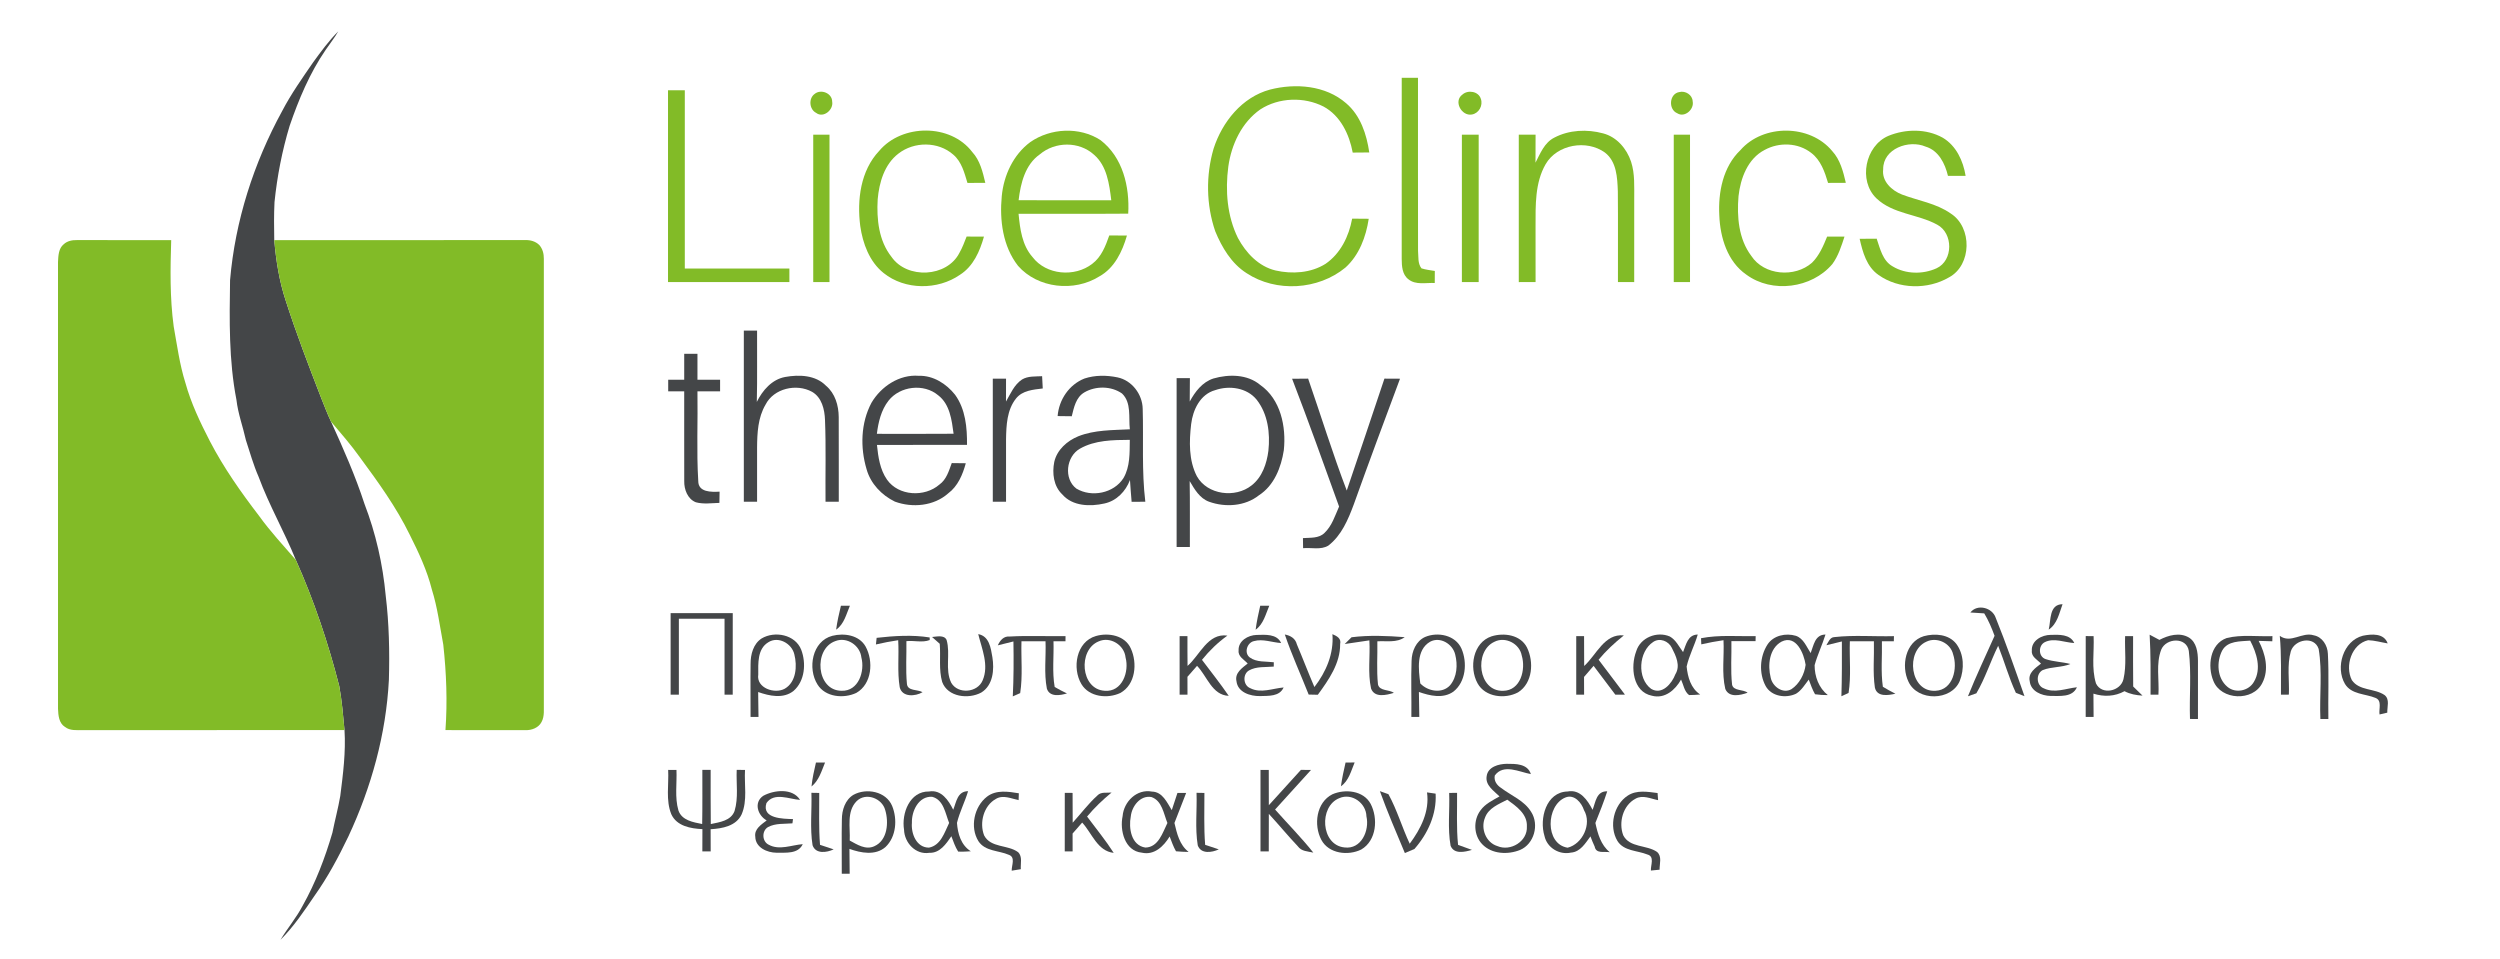 <?xml version="1.0" encoding="UTF-8" standalone="no"?>
<svg xmlns="http://www.w3.org/2000/svg" xmlns:xlink="http://www.w3.org/1999/xlink" xmlns:serif="http://www.serif.com/" width="100%" height="100%" viewBox="0 0 740 284" version="1.1" xml:space="preserve" style="fill-rule:evenodd;clip-rule:evenodd;stroke-linejoin:round;stroke-miterlimit:2;">
    <g id="Artboard1" transform="matrix(1,0,0,1,-140.055,-153.89)">
        <rect x="140.055" y="153.89" width="739.104" height="283.8" style="fill:none;"></rect>
        <g transform="matrix(1,0,0,1,-339.605,-10.42)">
            <g>
                <g transform="matrix(0.453,0,0,0.453,342.962,168.469)">
                    <path d="M506.42,31.48C511.52,24.49 516.64,17.42 522.79,11.31C520.34,15.59 517.24,19.42 514.49,23.5C504.1,38.67 496.95,55.77 491,73.09C486.11,89.31 482.86,106.03 481.13,122.88C480.72,131.15 480.81,139.44 480.96,147.72C482.13,161.14 484.24,174.58 488.5,187.39C495.34,208.69 503.39,229.58 511.46,250.43C513.61,255.73 515.57,261.11 518.04,266.27C526.06,283.89 533.92,301.61 539.91,320.05C547.31,339.25 551.89,359.53 553.79,380.01C556,398.25 556.4,416.7 555.87,435.06C554.05,470.49 544.39,505.3 529.4,537.37C522.95,550.82 515.89,564.04 507.22,576.22C500.42,586.2 493.64,596.38 485.03,604.92C489.6,597.34 495.38,590.54 499.5,582.67C507.96,567.64 514.14,551.44 518.97,534.91C520.56,526.9 522.72,519 524.1,510.94C525.92,496.67 527.77,482.26 526.87,467.84C526,458.28 525.15,448.69 523.47,439.24C516.26,411.03 506.96,383.29 495.07,356.7C487.63,338.31 477.63,321.03 470.75,302.4C467.35,294.64 465.07,286.46 462.44,278.42C460.5,269.61 457.28,261.09 456.26,252.08C451.25,226.34 451.68,199.99 452.09,173.89C455.41,135.17 467.5,97.46 486.1,63.42C491.95,52.21 499.26,41.87 506.42,31.48Z" style="fill:rgb(68,70,72);fill-rule:nonzero;"></path>
                    <path d="M343.43,150.39C345.74,148.25 348.94,147.63 351.99,147.7C372.53,147.72 393.08,147.71 413.63,147.72C413.04,166.5 412.73,185.41 415.25,204.08C417.47,216.44 419.12,228.95 422.9,240.96C426.58,254.28 432.56,266.8 438.87,279.04C447.88,296.39 459.17,312.43 471.05,327.91C478.35,338.07 486.9,347.25 495.07,356.7C506.96,383.29 516.26,411.03 523.47,439.24C525.15,448.69 526,458.28 526.87,467.84C469.91,467.96 412.95,467.82 355.99,467.91C352,467.85 347.54,468.45 344.19,465.79C340.22,463.33 339.84,458.19 339.67,453.99C339.66,356.66 339.66,259.33 339.66,162C339.88,157.97 339.98,153.14 343.43,150.39Z" style="fill:rgb(130,187,39);fill-rule:nonzero;"></path>
                    <path d="M480.96,147.72C535.66,147.69 590.36,147.73 645.06,147.7C648.32,147.58 651.69,148.53 654.07,150.85C656.33,153.28 657.17,156.7 657.12,159.95C657.09,256.63 657.09,353.31 657.12,449.99C656.98,454.18 657.72,458.73 655.63,462.57C653.69,466.37 649.12,468.09 645.04,467.9C627.64,467.86 610.24,467.9 592.83,467.88C594.17,449.27 593.44,430.57 591.41,412.04C589.16,399.99 587.63,387.75 583.95,376.03C580.82,363.54 575.31,351.81 569.56,340.35C560.77,322.34 549.01,306.02 537.14,289.94C531.28,281.65 524.56,274.02 518.04,266.27C515.57,261.11 513.61,255.73 511.46,250.43C503.39,229.58 495.34,208.69 488.5,187.39C484.24,174.58 482.13,161.14 480.96,147.72Z" style="fill:rgb(130,187,39);fill-rule:nonzero;"></path>
                </g>
                <g transform="matrix(0.817,0,0,0.817,97.214,53.35)">
                    <path d="M737.6,255.6L742.4,255.6C742.34,264.21 742.52,272.82 742.3,281.43C744.37,277.25 747.78,273.26 752.59,272.39C757.62,271.48 763.6,271.67 767.39,275.59C770.69,278.35 771.94,282.74 771.98,286.9C772.04,297.14 771.97,307.37 772,317.6L767.2,317.6C767.1,307.73 767.41,297.85 767.01,287.99C766.88,284.19 765.87,279.81 762.32,277.77C756.68,274.67 748.46,276.5 745.45,282.44C742.7,287.12 742.45,292.67 742.4,297.95C742.39,304.5 742.41,311.05 742.4,317.6L737.6,317.6L737.6,255.6Z" style="fill:rgb(68,70,72);fill-rule:nonzero;"></path>
                    <path d="M716,264L720.8,264C720.8,267.13 720.79,270.26 720.8,273.4L729,273.4C728.99,274.8 728.99,276.2 729,277.6L720.8,277.6C720.98,288.42 720.43,299.27 721.09,310.07C721.07,314.23 725.84,314.09 728.82,313.94C728.79,315.29 728.76,316.65 728.75,318.01C725.91,318.09 722.99,318.54 720.22,317.79C717.22,316.62 715.94,313.12 716.01,310.12C715.97,299.28 716.02,288.44 716,277.6L710.2,277.6C710.19,276.2 710.19,274.8 710.2,273.4L716,273.4C715.99,270.26 716,267.13 716,264Z" style="fill:rgb(68,70,72);fill-rule:nonzero;"></path>
                    <path d="M783.85,281.73C787.32,275.83 793.96,271.39 801,271.97C806.23,271.81 810.98,274.86 814.13,278.83C817.92,284.04 818.52,290.74 818.46,296.99C807.58,297.02 796.7,296.98 785.83,297.01C786.28,301.36 786.92,305.93 789.48,309.6C793.68,315.56 803.12,316.03 808.46,311.37C811.02,309.55 811.9,306.39 812.93,303.59C814.62,303.6 816.31,303.62 818.02,303.65C816.89,307.76 815.16,311.95 811.63,314.57C806.45,319.17 798.67,319.88 792.33,317.55C787.53,315.23 783.51,311.01 782.07,305.8C779.73,297.95 779.95,289.05 783.85,281.73M790.02,280.98C787.34,284.4 786.33,288.76 785.8,292.99C795.06,292.99 804.33,293.04 813.6,292.96C812.93,288.04 812.27,282.28 808.02,279.03C802.83,274.65 794.19,275.67 790.02,280.98Z" style="fill:rgb(68,70,72);fill-rule:nonzero;"></path>
                    <path d="M838.37,273.32C840.55,271.99 843.21,272.26 845.67,272.11C845.74,273.59 845.81,275.07 845.9,276.56C842.47,276.97 838.53,277.27 836.22,280.19C832.92,284.32 832.69,289.89 832.6,294.95C832.58,302.5 832.61,310.05 832.6,317.6L827.8,317.6L827.8,273L832.6,273C832.6,275.76 832.59,278.53 832.58,281.3C834.23,278.46 835.54,275.21 838.37,273.32Z" style="fill:rgb(68,70,72);fill-rule:nonzero;"></path>
                    <path d="M860.99,272.96C864.82,271.69 869.01,271.72 872.95,272.53C878.18,273.59 882.03,278.67 882.11,283.95C882.45,295.16 881.71,306.42 883.06,317.59C881.39,317.6 879.74,317.61 878.1,317.63C877.88,314.99 877.66,312.35 877.5,309.71C875.96,313.83 872.63,317.29 868.24,318.23C863.08,319.39 856.71,319.26 852.99,314.95C849.81,311.98 849.26,307.23 850.07,303.17C851.06,298.78 854.74,295.53 858.77,293.88C864.7,291.53 871.19,291.68 877.45,291.35C876.96,287.03 878.1,281.73 874.63,278.39C870.72,275.63 865.05,275.58 860.97,277.98C857.9,279.77 857.2,283.46 856.41,286.62C854.69,286.6 852.99,286.58 851.29,286.56C851.76,280.63 855.42,275.19 860.99,272.96M859.37,298.37C854.37,301.2 853.42,309.29 858.08,312.83C863.57,316.12 871.62,314.55 875.12,309.06C877.6,304.88 877.36,299.84 877.44,295.17C871.35,295.22 864.8,295.26 859.37,298.37Z" style="fill:rgb(68,70,72);fill-rule:nonzero;"></path>
                    <path d="M907.74,272.94C913.32,271.34 920.01,271.37 924.68,275.27C932.1,280.45 934.15,290.42 933.24,298.94C932.27,305.15 929.74,311.71 924.23,315.25C919.21,319.25 912.05,319.71 906.16,317.59C902.74,316.36 900.87,313.04 899.13,310.1C899.27,318.07 899.17,326.03 899.2,334C897.58,333.99 895.99,334 894.4,334C894.4,313.6 894.39,293.2 894.4,272.8L899.21,272.8C899.2,275.63 899.19,278.47 899.15,281.3C901.08,277.74 903.71,274.24 907.74,272.94M908.39,277.16C902.96,278.64 900.3,284.27 899.67,289.44C898.94,295.74 898.75,302.57 901.74,308.36C905.54,315.13 915.67,316.38 921.56,311.68C925.4,308.71 927.05,303.8 927.65,299.15C928.34,292.76 927.47,285.76 923.37,280.59C919.84,276.26 913.46,275.39 908.39,277.16Z" style="fill:rgb(68,70,72);fill-rule:nonzero;"></path>
                    <path d="M936.24,273.04C938.17,273.01 940.1,273 942.05,272.99C946.73,286.5 950.94,300.19 956.04,313.54C960.6,300.03 965.19,286.53 969.69,272.99C971.57,273 973.44,273 975.34,273.02C969.68,288.18 964.03,303.34 958.58,318.58C956.54,324.05 954.13,329.83 949.36,333.49C946.63,335.14 943.22,334.14 940.22,334.42C940.21,333.51 940.18,331.68 940.17,330.77C942.8,330.57 945.88,330.94 947.95,328.92C950.67,326.36 951.79,322.66 953.26,319.34C947.68,303.87 942.15,288.38 936.24,273.04Z" style="fill:rgb(68,70,72);fill-rule:nonzero;"></path>
                </g>
                <g transform="matrix(1,0,0,1,-32.345,-26.07)">
                    <path d="M760.92,369.67L763.58,369.67C762.5,372.17 761.88,375.11 759.5,376.76C759.81,374.36 760.36,372.02 760.92,369.67Z" style="fill:rgb(68,70,72);fill-rule:nonzero;"></path>
                    <path d="M885.03,369.68C885.91,369.67 886.8,369.67 887.71,369.68C886.64,372.18 886.01,375.09 883.67,376.78C883.98,374.38 884.49,372.03 885.03,369.68Z" style="fill:rgb(68,70,72);fill-rule:nonzero;"></path>
                    <path d="M1095.24,371.68C1097.27,369.05 1101.72,370.21 1102.73,373.23C1105.81,380.87 1108.53,388.67 1111.25,396.45C1110.62,396.2 1109.34,395.7 1108.7,395.45C1106.61,390.95 1105.29,386.14 1103.46,381.53C1101.18,386.16 1099.62,391.16 1097.01,395.6C1096.39,395.82 1095.15,396.26 1094.52,396.47C1096.95,390.42 1099.75,384.53 1102.4,378.58C1101.55,376.29 1100.61,374.03 1099.34,371.94C1098.32,371.88 1096.27,371.75 1095.24,371.68Z" style="fill:rgb(68,70,72);fill-rule:nonzero;"></path>
                    <path d="M1118.42,376.75C1119.12,373.97 1118.49,369.28 1122.52,369.22C1121.54,371.89 1120.96,375.05 1118.42,376.75Z" style="fill:rgb(68,70,72);fill-rule:nonzero;"></path>
                    <path d="M710.51,371.87L728.9,371.87C728.89,379.91 728.9,387.96 728.89,396L726.47,396L726.47,373.53L712.95,373.53L712.95,396L710.51,396C710.5,387.96 710.5,379.91 710.51,371.87Z" style="fill:rgb(68,70,72);fill-rule:nonzero;"></path>
                    <path d="M737.45,379.36C741.33,377.05 747.39,378.21 749.16,382.69C750.68,386.67 750.27,391.97 746.88,394.9C743.85,397.3 739.75,396.39 736.42,395.22C736.48,397.67 736.49,400.13 736.52,402.59C735.93,402.59 734.76,402.6 734.17,402.6C734.2,397.37 734.1,392.15 734.18,386.92C734.16,384.12 734.96,380.97 737.45,379.36M739.38,380.52C736.16,382.49 736.44,386.76 736.45,390.05C735.83,394.04 741.31,395.89 744.29,394.24C747.71,392.26 748.01,387.51 747.13,384.07C746.38,380.82 742.34,378.58 739.38,380.52Z" style="fill:rgb(68,70,72);fill-rule:nonzero;"></path>
                    <path d="M758.37,378.58C761.85,377.7 766.28,378.34 768.21,381.73C770.61,386.07 770.14,392.83 765.47,395.48C761.73,397.24 756.33,396.76 753.99,393C750.99,388.25 752.37,380.16 758.37,378.58M759.28,380.14C752.69,382.42 753.59,394.83 761.11,394.85C766.14,395.02 768.06,389.07 766.97,384.98C766.59,381.41 762.67,378.8 759.28,380.14Z" style="fill:rgb(68,70,72);fill-rule:nonzero;"></path>
                    <path d="M836.41,378.64C840.12,377.57 845.01,378.46 846.73,382.33C848.72,386.65 848.15,393.03 843.6,395.51C839.84,397.27 834.42,396.71 832.12,392.9C829.28,388.19 830.55,380.3 836.41,378.64M837.19,380.24C831.04,382.75 831.82,394.44 839,394.85C844.18,395.29 846.31,389.19 845.17,384.99C844.81,381.29 840.63,378.68 837.19,380.24Z" style="fill:rgb(68,70,72);fill-rule:nonzero;"></path>
                    <path d="M863.52,387.49C867.18,384.3 869.52,377.69 875.32,378.52C872.48,380.55 869.98,382.98 867.79,385.69C870.44,389.23 873.21,392.69 875.71,396.35C870.74,396.15 869.32,390.52 866.33,387.47C865.37,388.54 864.43,389.62 863.49,390.71C863.48,392.47 863.49,394.23 863.5,396L861.17,396L861.17,378.67L863.49,378.67C863.49,381.61 863.48,384.55 863.52,387.49Z" style="fill:rgb(68,70,72);fill-rule:nonzero;"></path>
                    <path d="M878.63,382.96C878.46,380.08 881.44,378.37 883.99,378.32C886.49,378.26 889.98,377.94 891.22,380.72C888.54,380.55 885.81,379.4 883.16,380.15C881.11,380.62 880.18,383.65 881.93,384.98C883.96,386.47 886.67,386.11 889.05,386.41C889.05,386.73 889.05,387.37 889.04,387.69C886.59,387.92 883.92,387.58 881.71,388.83C879.76,389.94 879.97,393.26 882.08,394.08C885.2,395.7 888.72,394.14 891.96,393.87C890.72,396.64 887.44,396.32 884.95,396.42C882.1,396.47 878.36,395.32 878,392.01C877.44,389.57 879.7,388.08 881.32,386.78C880.28,385.64 878.44,384.74 878.63,382.96Z" style="fill:rgb(68,70,72);fill-rule:nonzero;"></path>
                    <path d="M933.82,378.93C937.59,377.33 942.81,378.36 944.6,382.37C946.38,386.48 945.93,392.22 942.19,395.12C939.13,397.27 935.23,396.33 932,395.2C932.07,397.66 932.09,400.13 932.12,402.6L929.77,402.6C929.84,397.06 929.63,391.52 929.83,385.99C929.89,383.19 931.14,380.15 933.82,378.93M935.34,380.32C931.12,382.74 931.88,388.59 932.41,392.67C934.62,395.03 938.87,395.8 941.22,393.23C943.32,390.75 943.51,387.13 942.74,384.1C942.01,381.01 938.32,378.73 935.34,380.32Z" style="fill:rgb(68,70,72);fill-rule:nonzero;"></path>
                    <path d="M953.52,378.73C957.19,377.59 962.06,378.27 963.98,382.02C966.09,386.27 965.69,392.58 961.36,395.31C957.49,397.4 951.61,396.76 949.35,392.62C946.8,387.98 947.98,380.56 953.52,378.73M954.31,380.37C948.23,383.2 949.51,395.1 956.93,394.86C962.13,394.81 963.69,388.54 962.44,384.42C961.8,380.85 957.53,378.69 954.31,380.37Z" style="fill:rgb(68,70,72);fill-rule:nonzero;"></path>
                    <path d="M996.31,383.2C997.52,379.11 1002.45,377.13 1006.27,378.78C1008.08,379.79 1008.98,381.79 1010.19,383.4C1011.1,381.21 1011.55,378.26 1014.54,378.2C1013.61,381.41 1011.98,384.4 1011.25,387.67C1011.57,390.79 1012.47,394.11 1015.26,395.95C1014.16,396.06 1013.06,396.11 1011.97,396.12C1010.53,395.04 1010.32,393.05 1009.6,391.53C1007.88,394.61 1004.79,397.32 1000.99,396.32C995.26,395.19 994.59,387.74 996.31,383.2M1001.35,380.4C997.01,383.25 996.5,391.14 1000.73,394.27C1003.95,396.23 1006.89,392.7 1007.92,389.95C1009.5,387.41 1008.06,384.48 1006.86,382.13C1005.89,380.12 1003.29,379.08 1001.35,380.4Z" style="fill:rgb(68,70,72);fill-rule:nonzero;"></path>
                    <path d="M1035.17,381.18C1036.94,378.45 1040.61,377.69 1043.59,378.58C1045.87,379.36 1046.73,381.84 1047.96,383.69C1048.86,381.42 1049.19,378.24 1052.35,378.2C1051.41,381.27 1049.98,384.17 1049.13,387.27C1049.12,390.59 1050.35,394.02 1053.05,396.13C1051.77,396.14 1050.51,396.06 1049.26,395.88C1048.46,394.51 1047.96,392.99 1047.4,391.54C1046.25,393.01 1045.27,394.72 1043.64,395.72C1040.62,397.16 1036.32,396.54 1034.62,393.41C1032.62,389.67 1032.88,384.75 1035.17,381.18M1039.35,380.3C1035.67,382.31 1035.2,387.28 1036.13,390.96C1036.64,393.57 1039.72,395.86 1042.28,394.37C1044.64,392.8 1046.13,389.92 1046.47,387.17C1045.98,383.85 1043.67,378.17 1039.35,380.3Z" style="fill:rgb(68,70,72);fill-rule:nonzero;"></path>
                    <path d="M1081.45,378.69C1084.7,377.8 1088.82,378.08 1091.05,380.94C1093.38,384.03 1093.49,388.44 1092.09,391.95C1089.58,397.93 1079.63,398.01 1076.92,392.18C1074.67,387.52 1075.98,380.36 1081.45,378.69M1082.24,380.31C1075.94,383.05 1077.32,395.34 1084.94,394.85C1090.15,394.6 1091.51,388.18 1090.13,384.07C1089.37,380.72 1085.31,378.82 1082.24,380.31Z" style="fill:rgb(68,70,72);fill-rule:nonzero;"></path>
                    <path d="M1113.43,383.02C1113.21,380.01 1116.39,378.3 1119.03,378.3C1121.46,378.24 1124.77,378.06 1125.99,380.72C1123.12,380.57 1120.05,379.1 1117.3,380.44C1115.29,381.41 1115.31,384.76 1117.52,385.48C1119.88,386.27 1122.42,386.29 1124.85,386.92C1122.23,388 1119.28,387.69 1116.68,388.71C1114.53,389.81 1114.73,393.37 1117.04,394.16C1120.15,395.66 1123.57,394.14 1126.77,393.81C1125.43,396.87 1121.69,396.34 1118.98,396.38C1116.32,396.32 1113.08,395 1112.8,391.99C1112.25,389.54 1114.51,388.1 1116.14,386.81C1115.11,385.68 1113.24,384.8 1113.43,383.02Z" style="fill:rgb(68,70,72);fill-rule:nonzero;"></path>
                    <path d="M1151.19,379.79C1153.83,378.41 1157.18,377.46 1159.94,379.1C1162.21,380.53 1162.58,383.47 1162.6,385.94C1162.64,391.69 1162.57,397.45 1162.6,403.21C1161.8,403.2 1161.01,403.19 1160.24,403.19C1160.02,396.48 1160.69,389.7 1159.89,383.03C1159.19,378.87 1153.22,379.19 1151.74,382.64C1150.11,386.86 1151.17,391.57 1150.9,396L1148.57,396C1148.58,390.08 1148.64,384.16 1148.3,378.25C1149.02,378.64 1150.47,379.41 1151.19,379.79Z" style="fill:rgb(68,70,72);fill-rule:nonzero;"></path>
                    <path d="M1186.82,378.59C1190.11,380.99 1193.39,377.33 1196.87,378.43C1199.41,378.89 1200.98,381.45 1201.06,383.91C1201.4,390.33 1201.09,396.77 1201.2,403.2L1198.84,403.2C1198.54,396.3 1199.47,389.29 1198.33,382.47C1197.04,378.51 1191.23,379.62 1190.1,383.13C1188.9,387.28 1189.7,391.72 1189.51,395.99C1188.92,396 1187.75,396 1187.17,396C1187.13,390.2 1187.35,384.38 1186.82,378.59Z" style="fill:rgb(68,70,72);fill-rule:nonzero;"></path>
                    <path d="M1211.39,378.56C1213.99,378.03 1217.66,377.73 1218.76,380.83C1216.82,380.51 1214.92,379.94 1212.97,379.88C1208.08,381.02 1206.02,387.5 1208.15,391.69C1210.33,394.91 1214.9,394.08 1217.85,396.13C1219.44,397.4 1218.58,399.61 1218.64,401.33C1218.07,401.47 1216.92,401.73 1216.35,401.86C1216.08,400.24 1217.16,397.77 1215.18,396.97C1212.13,395.7 1208.04,395.99 1206.11,392.82C1203.23,387.92 1205.58,380.06 1211.39,378.56Z" style="fill:rgb(68,70,72);fill-rule:nonzero;"></path>
                    <path d="M771.49,379.18C776.66,378.59 782.14,378.24 787.19,379.07L787.2,379.83C785.05,380.68 782.58,379.91 780.3,380.16C780.37,384.35 780.06,388.56 780.45,392.75C780.6,395.01 783.65,394.4 785.08,395.27C782.94,396.55 779.05,396.82 778.32,393.8C777.56,389.21 778.15,384.51 777.87,379.88C775.65,380.21 773.46,380.63 771.28,381.14C771.33,380.65 771.44,379.67 771.49,379.18Z" style="fill:rgb(68,70,72);fill-rule:nonzero;"></path>
                    <path d="M787.89,378.93C789.23,378.83 791.51,378.23 792.2,379.82C793.4,383.92 791.64,388.53 793.57,392.48C795.56,395.94 801.33,395.45 802.86,391.79C804.8,387.3 802.65,382.49 801.56,378.08C804.83,378.67 805.29,382.2 805.75,384.9C806.35,388.58 805.97,393.23 802.45,395.38C798.67,397.41 792.54,396.73 790.89,392.24C789.84,388.58 790.48,384.69 790.17,380.94C789.6,380.44 788.46,379.44 787.89,378.93Z" style="fill:rgb(68,70,72);fill-rule:nonzero;"></path>
                    <path d="M807.36,381.4C808.02,379.91 809.12,378.61 810.92,378.79C816.4,378.48 821.91,378.76 827.4,378.67L827.39,380.2L823.84,380.2C823.98,384.7 823.41,389.27 824.19,393.73C825.37,394.41 826.58,395.05 827.83,395.64C825.82,396.22 822.73,396.8 821.88,394.22C820.98,389.62 821.66,384.86 821.48,380.2L814.36,380.2C814.21,385.31 814.77,390.47 813.98,395.54C813.43,395.78 812.34,396.27 811.79,396.51C812.06,391.1 812.07,385.67 811.98,380.25C810.44,380.65 808.89,381.03 807.36,381.4Z" style="fill:rgb(68,70,72);fill-rule:nonzero;"></path>
                    <path d="M892.31,378.19C893.99,378.5 895.45,379.35 895.88,381.12C897.66,385.31 899.26,389.57 901.07,393.74C904.53,389.25 906.86,383.86 906.4,378.09C907.68,378.64 909.09,379.33 908.69,381.03C908.74,386.73 905.3,391.62 902.08,396.03C901.41,396.01 900.05,395.99 899.37,395.97C897.03,390.04 894.36,384.23 892.31,378.19Z" style="fill:rgb(68,70,72);fill-rule:nonzero;"></path>
                    <path d="M910.04,381.01C910.55,380.51 911.56,379.51 912.06,379.01C917.27,378.35 922.58,378.58 927.8,378.98C925.45,380.72 922.4,380.03 919.7,380.21C919.79,384.47 919.43,388.75 919.89,392.99C920.37,395 923.24,394.43 924.58,395.47C922.38,396.13 918.88,397.02 917.84,394.18C916.81,389.52 917.62,384.66 917.34,379.93C914.9,380.26 912.47,380.68 910.04,381.01Z" style="fill:rgb(68,70,72);fill-rule:nonzero;"></path>
                    <path d="M978.57,378.67L980.89,378.67C980.89,381.61 980.89,384.56 980.92,387.51C984.56,384.24 986.91,377.84 992.67,378.46C989.96,380.63 987.4,382.98 985.19,385.66C987.77,389.12 990.39,392.55 992.99,395.99C992.28,395.99 990.86,396 990.15,396.01C988,393.16 985.85,390.31 983.71,387.47C982.76,388.56 981.81,389.65 980.88,390.75C980.88,392.5 980.89,394.25 980.9,396L978.57,396L978.57,378.67Z" style="fill:rgb(68,70,72);fill-rule:nonzero;"></path>
                    <path d="M1015.51,379.29C1020.84,378.25 1026.29,378.77 1031.68,378.68L1031.65,380.16L1024.5,380.16C1024.59,384.45 1024.22,388.77 1024.7,393.05C1025.11,394.98 1028.04,394.37 1029.29,395.43C1027.15,396.18 1023.8,396.99 1022.69,394.3C1021.58,389.6 1022.41,384.67 1022.16,379.88C1019.94,380.2 1017.75,380.61 1015.59,381.11C1015.57,380.66 1015.53,379.75 1015.51,379.29Z" style="fill:rgb(68,70,72);fill-rule:nonzero;"></path>
                    <path d="M1052.61,381.37C1053.2,380.46 1053.65,379 1054.98,378.96C1060.82,378.3 1066.73,378.84 1072.61,378.68L1072.58,380.2L1069.05,380.2C1069.16,384.68 1068.69,389.2 1069.33,393.66C1070.52,394.39 1071.76,395.08 1073.05,395.72C1070.92,396.2 1067.62,396.77 1066.97,393.91C1066.31,389.38 1066.8,384.77 1066.68,380.2L1059.56,380.2C1059.39,385.29 1059.99,390.45 1059.18,395.5C1058.65,395.74 1057.59,396.22 1057.06,396.47C1057.23,391.06 1057.22,385.65 1057.2,380.25C1056.05,380.53 1053.76,381.09 1052.61,381.37Z" style="fill:rgb(68,70,72);fill-rule:nonzero;"></path>
                    <path d="M1129.37,402.6C1129.37,394.62 1129.36,386.64 1129.38,378.66C1129.96,378.67 1131.12,378.68 1131.71,378.68C1131.93,383.33 1131.02,388.18 1132.42,392.68C1134.11,396.24 1139.72,395.02 1140.55,391.41C1141.52,387.25 1140.88,382.91 1141.04,378.67C1141.63,378.67 1142.81,378.67 1143.4,378.68C1143.4,383.64 1143.37,388.61 1143.43,393.59C1144.35,394.47 1145.26,395.37 1146.19,396.28C1144.33,396.17 1142.5,395.86 1140.86,394.97C1137.99,396.56 1134.75,396.68 1131.66,395.7C1131.67,398 1131.69,400.3 1131.71,402.6L1129.37,402.6Z" style="fill:rgb(68,70,72);fill-rule:nonzero;"></path>
                    <path d="M1167.16,391.92C1165.37,387.6 1166.1,381 1171.11,379.24C1175.52,378.15 1180.14,378.84 1184.65,378.68L1184.61,380.2C1183.6,380.17 1181.58,380.11 1180.57,380.08C1182.54,383.85 1183.73,388.55 1181.65,392.54C1178.9,398.08 1169.42,397.69 1167.16,391.92M1169.77,382.95C1168.04,386.31 1168.24,391.12 1171.3,393.66C1173.68,395.72 1177.63,394.92 1179.16,392.21C1181.47,388.35 1179.98,383.68 1178.06,380.01C1175.16,380.26 1171.4,379.99 1169.77,382.95Z" style="fill:rgb(68,70,72);fill-rule:nonzero;"></path>
                    <path d="M753.53,416.08C754.2,416.09 755.55,416.09 756.22,416.09C755.18,418.6 754.42,421.4 752.21,423.19C752.45,420.78 752.98,418.43 753.53,416.08Z" style="fill:rgb(68,70,72);fill-rule:nonzero;"></path>
                    <path d="M910.29,416.1C910.96,416.09 912.3,416.08 912.98,416.07C911.92,418.57 911.27,421.46 908.92,423.12C909.25,420.75 909.75,418.42 910.29,416.1Z" style="fill:rgb(68,70,72);fill-rule:nonzero;"></path>
                    <path d="M952.06,420.11C952.42,417.35 955.63,416.5 958,416.47C960.63,416.47 964.15,416.4 965.14,419.51C961.76,418.91 957.05,416.35 954.46,419.93C954.15,421.52 955.07,422.8 956.36,423.63C959.37,425.92 963.23,427.36 965.25,430.74C967.65,434.49 966.12,440.21 961.94,441.97C958.33,443.43 953.59,443.22 950.76,440.29C948.18,437.65 948.04,433.15 950.24,430.24C951.63,428.3 953.85,427.27 955.86,426.12C954.2,424.47 951.58,422.83 952.06,420.11M951.55,432.45C950.23,435.64 951.82,439.77 955.23,440.82C959.13,442.5 964.21,439.41 963.96,435.02C964.15,431.29 960.8,429.02 958.16,427.09C955.66,428.4 952.57,429.55 951.55,432.45Z" style="fill:rgb(68,70,72);fill-rule:nonzero;"></path>
                    <path d="M730.07,418.26C730.68,418.27 731.91,418.27 732.53,418.28C732.27,422.64 733.31,427.32 731.52,431.45C729.88,434.92 725.78,435.63 722.35,435.83C722.36,438.02 722.36,440.2 722.37,442.4L719.9,442.4C719.9,440.19 719.9,438 719.92,435.8C716.45,435.65 712.31,434.91 710.71,431.39C709.03,427.24 710.01,422.62 709.78,418.27C710.39,418.27 711.62,418.27 712.24,418.28C712.41,422.26 711.69,426.39 712.82,430.28C713.84,433.23 717.19,433.76 719.85,434.29C719.95,428.95 719.89,423.61 719.9,418.27L722.36,418.27C722.37,423.61 722.33,428.95 722.4,434.3C725.01,433.74 728.35,433.35 729.43,430.45C730.63,426.52 729.89,422.31 730.07,418.26Z" style="fill:rgb(68,70,72);fill-rule:nonzero;"></path>
                    <path d="M897.08,418.26C897.82,418.26 899.31,418.28 900.06,418.29C896.52,422.2 892.97,426.09 889.43,430C893.2,434.25 897.2,438.3 900.75,442.75C899.1,442.37 897.21,442.4 896.16,440.88C893.21,437.76 890.49,434.44 887.58,431.29C887.55,434.99 887.56,438.69 887.56,442.4L885.11,442.4C885.1,434.36 885.1,426.31 885.11,418.27C885.72,418.27 886.95,418.28 887.56,418.28C887.56,421.75 887.55,425.23 887.58,428.72C890.76,425.25 893.9,421.74 897.08,418.26Z" style="fill:rgb(68,70,72);fill-rule:nonzero;"></path>
                    <path d="M737.92,425.94C741.13,424.19 746.63,423.59 748.82,427.15C745.63,426.95 741.18,424.77 738.87,428.09C737.39,432.73 743.81,432.74 746.73,432.83L746.57,434.09C744.16,434.3 741.57,434.01 739.37,435.18C737.44,436.26 737.53,439.45 739.53,440.41C742.69,442.16 746.29,440.5 749.62,440.25C748.25,443.23 744.55,442.73 741.87,442.79C739.09,442.77 735.63,441.27 735.57,438.06C735.21,435.73 737.4,434.44 738.94,433.22C736.27,431.74 735.04,427.91 737.92,425.94Z" style="fill:rgb(68,70,72);fill-rule:nonzero;"></path>
                    <path d="M752.18,425.05C752.76,425.06 753.92,425.08 754.5,425.09C754.53,430.21 754.32,435.34 754.73,440.45C755.74,440.79 757.76,441.46 758.77,441.79C756.74,442.76 753.43,443.25 752.52,440.56C751.71,435.45 752.36,430.21 752.18,425.05Z" style="fill:rgb(68,70,72);fill-rule:nonzero;"></path>
                    <path d="M764.62,425.65C768.45,423.54 774.28,424.61 776.08,428.94C777.68,432.86 777.31,438.07 774.11,441.1C771.13,443.7 766.83,442.87 763.44,441.65C763.49,444.1 763.49,446.54 763.51,449L761.17,449C761.21,443.64 761.08,438.27 761.2,432.91C761.21,430.18 762.15,427.14 764.62,425.65M765.56,427.53C762.55,430.59 763.72,435.31 763.52,439.18C765.71,440.36 768.24,442.05 770.81,440.86C774.74,439.12 775.12,433.78 774.03,430.16C773.1,426.64 768.26,424.83 765.56,427.53Z" style="fill:rgb(68,70,72);fill-rule:nonzero;"></path>
                    <path d="M779.6,435.97C778.81,431.15 781.27,424.56 787,424.66C790.62,424.02 792.78,427.28 794.16,430.07C795.08,427.8 795.38,424.58 798.56,424.57C797.62,427.74 796.05,430.72 795.27,433.95C795.49,437.14 796.47,440.55 799.37,442.36C798.12,442.43 796.86,442.53 795.62,442.45C794.72,441.04 794.2,439.44 793.61,437.91C792.05,440.17 790.22,442.93 787.1,442.81C783.05,443.47 779.71,439.83 779.6,435.97M781.93,433.93C781.65,437.09 783.24,441.28 786.98,441.28C790.49,440.61 791.59,436.77 792.95,433.97C791.82,431.18 791.33,427.07 787.9,426.23C783.9,426 781.81,430.48 781.93,433.93Z" style="fill:rgb(68,70,72);fill-rule:nonzero;"></path>
                    <path d="M804.17,426.18C806.88,424.11 810.45,424.68 813.58,425.19C813.56,425.7 813.53,426.71 813.51,427.22C811.34,426.77 808.94,425.58 806.82,426.84C803.16,428.85 801.84,433.91 803.31,437.67C805.28,441.42 810.32,440.36 813.36,442.62C814.72,443.94 814.04,445.99 814.17,447.66C813.49,447.77 812.14,447.99 811.47,448.1C811.41,446.52 812.67,444.12 810.61,443.4C807.61,442.09 803.6,442.41 801.62,439.37C799.04,435.24 800.34,429.12 804.17,426.18Z" style="fill:rgb(68,70,72);fill-rule:nonzero;"></path>
                    <path d="M827.18,425.06C827.76,425.07 828.91,425.07 829.49,425.08C829.49,428.01 829.49,430.96 829.52,433.9C831.97,431.22 834.14,428.27 836.85,425.83C837.93,424.68 839.63,425.14 841.03,424.97C838.41,427.12 835.95,429.47 833.78,432.08C836.43,435.64 839.26,439.08 841.66,442.83C836.82,442.3 835.24,437.01 832.33,433.86C831.37,434.94 830.42,436.02 829.49,437.11C829.48,438.87 829.49,440.64 829.5,442.4L827.17,442.4C827.17,436.62 827.16,430.84 827.18,425.06Z" style="fill:rgb(68,70,72);fill-rule:nonzero;"></path>
                    <path d="M844.3,431.94C844.65,427.66 848.51,423.83 852.99,424.69C856.12,424.76 857.44,427.92 858.85,430.18C859.39,428.47 859.95,426.77 860.53,425.08L863.11,425.08C861.97,428.05 860.81,431.02 859.64,433.98C860.38,437.12 861.13,440.44 863.84,442.56C862.58,442.54 861.33,442.47 860.1,442.36C859.3,440.97 858.79,439.45 858.22,437.98C856.48,440.86 853.67,443.62 849.98,442.77C844.92,442.27 843.41,436.15 844.3,431.94M846.72,432.03C846.04,435.49 846.83,440.62 851.04,441.26C854.91,441.17 856.14,436.84 857.56,433.98C856.44,431.27 856,427.38 852.81,426.3C849.5,425.72 847.03,429.06 846.72,432.03Z" style="fill:rgb(68,70,72);fill-rule:nonzero;"></path>
                    <path d="M866.18,425.05C866.76,425.06 867.92,425.08 868.51,425.09C868.53,430.21 868.32,435.34 868.73,440.45C869.74,440.79 871.76,441.46 872.77,441.79C870.75,442.75 867.48,443.25 866.54,440.61C865.7,435.48 866.36,430.22 866.18,425.05Z" style="fill:rgb(68,70,72);fill-rule:nonzero;"></path>
                    <path d="M906.39,425.49C910.15,423.85 915.58,424.36 917.71,428.31C919.97,432.63 919.48,439.19 914.93,441.84C911.05,443.75 905.33,443.1 903.13,438.99C900.79,434.6 901.6,427.9 906.39,425.49M908.45,426.63C902.32,429.06 902.94,440.53 909.96,441.22C914.95,441.88 917.43,436.2 916.47,432.02C916.39,428.1 912.15,425 908.45,426.63Z" style="fill:rgb(68,70,72);fill-rule:nonzero;"></path>
                    <path d="M920.45,424.56C921.08,424.78 922.35,425.23 922.98,425.46C925.54,430.12 927.02,435.31 929.28,440.12C932.53,435.74 935.2,430.56 934.4,424.93C935.03,425.02 936.31,425.21 936.95,425.3C937.3,431.38 934.61,437.22 930.66,441.69C929.95,441.98 928.54,442.58 927.84,442.88C925.29,436.8 922.69,430.75 920.45,424.56Z" style="fill:rgb(68,70,72);fill-rule:nonzero;"></path>
                    <path d="M940.96,425.09C941.55,425.08 942.72,425.07 943.3,425.06C943.35,430.19 943.07,435.34 943.59,440.46C944.62,440.83 946.67,441.58 947.7,441.95C945.61,442.56 942.43,443.33 941.38,440.73C940.46,435.58 941.16,430.29 940.96,425.09Z" style="fill:rgb(68,70,72);fill-rule:nonzero;"></path>
                    <path d="M969.17,437.82C967.6,432.72 969.63,424.82 976.01,424.66C979.73,423.93 981.94,427.26 983.41,430.09C984.31,427.81 984.52,424.52 987.75,424.61C986.72,427.78 985.48,430.88 984.24,433.97C984.93,437.18 985.84,440.46 988.5,442.64C986.91,442.33 984.44,443.2 984.03,440.97C983.57,439.97 983.15,438.97 982.78,437.95C981.29,439.95 979.79,442.56 977.01,442.75C973.55,443.51 969.91,441.3 969.17,437.82M975.39,426.43C969.61,428.72 969.23,440.22 976.02,441.3C980.44,440.21 983.26,434.25 980.87,430.19C980.14,427.96 978,425.39 975.39,426.43Z" style="fill:rgb(68,70,72);fill-rule:nonzero;"></path>
                    <path d="M993.84,425.87C996.47,424.15 999.73,424.75 1002.65,425.12C1002.69,425.64 1002.77,426.7 1002.8,427.23C1000.62,426.81 998.23,425.57 996.1,426.81C992.39,428.77 991.05,433.84 992.48,437.62C994.41,441.38 999.41,440.4 1002.49,442.55C1004.03,443.9 1003.21,446.05 1003.24,447.81C1002.6,447.87 1001.31,448 1000.67,448.06C1000.57,446.44 1001.85,443.9 999.63,443.31C996.63,442.09 992.65,442.35 990.75,439.28C988.2,434.99 989.63,428.59 993.84,425.87Z" style="fill:rgb(68,70,72);fill-rule:nonzero;"></path>
                </g>
            </g>
            <g transform="matrix(0.802,0,0,0.802,110.216,54.843)">
                <path d="M978,165.2L984,165.2C984.02,186.48 983.96,207.77 984.02,229.05C984.22,231.21 983.85,233.72 985.29,235.54C986.88,236.04 988.55,236.22 990.21,236.5C990.19,237.98 990.18,239.46 990.19,240.94C986.96,240.78 983.17,241.78 980.46,239.56C978.16,237.8 978.01,234.68 977.99,232.04C978.01,209.76 977.99,187.48 978,165.2Z" style="fill:rgb(130,187,39);fill-rule:nonzero;"></path>
                <path d="M929.37,169.56C938.79,167.14 949.89,167.98 957.48,174.6C962.79,179.11 965.05,186.07 966.02,192.76C963.97,192.78 961.93,192.8 959.91,192.81C958.66,186.09 955.4,179.21 949.16,175.83C941.94,172.14 932.64,172.45 925.81,176.87C918.94,181.68 915.14,189.82 914,197.95C912.82,206.83 913.55,216.24 917.56,224.36C920.5,229.83 925.19,234.84 931.43,236.32C937.56,237.71 944.45,237.28 949.88,233.87C955.44,230.04 958.51,223.69 959.7,217.19C961.73,217.2 963.77,217.21 965.82,217.24C964.81,223.89 962.32,230.63 957.23,235.24C947.17,243.55 931.62,244.5 920.72,237.3C915.15,233.75 911.63,227.82 909.17,221.85C905.83,212.1 905.67,201.25 908.56,191.36C911.73,181.51 919.06,172.34 929.37,169.56Z" style="fill:rgb(130,187,39);fill-rule:nonzero;"></path>
                <path d="M707.2,169.8L713.4,169.8L713.4,235.6L752,235.6C751.98,237.26 751.99,238.93 752,240.6L707.2,240.6L707.2,169.8Z" style="fill:rgb(130,187,39);fill-rule:nonzero;"></path>
                <path d="M1080.45,170.47C1082.69,169.88 1085.31,171.5 1085.38,173.92C1086,176.86 1082.42,180.03 1079.73,178.31C1076.31,176.92 1076.7,171.08 1080.45,170.47Z" style="fill:rgb(130,187,39);fill-rule:nonzero;"></path>
                <path d="M761.33,171.15C763.64,169.25 767.79,170.87 767.79,174C768.36,177.03 764.52,180.22 761.87,178.15C759.32,176.87 759.01,172.79 761.33,171.15Z" style="fill:rgb(130,187,39);fill-rule:nonzero;"></path>
                <path d="M1000.42,171.38C1002.45,169.56 1006.34,170.19 1007.19,172.95C1008.09,175.41 1006.47,178.34 1003.87,178.76C1000.06,179.42 997,173.8 1000.42,171.38Z" style="fill:rgb(130,187,39);fill-rule:nonzero;"></path>
                <path d="M785.15,192.17C793.56,182.18 811.47,182.05 819.48,192.59C822.37,195.71 823.36,199.97 824.31,203.99C822.1,203.99 819.91,204 817.72,204C816.59,200.29 815.58,196.2 812.49,193.57C806.92,188.64 798.03,188.67 792.23,193.19C787.08,197.13 785.13,203.85 784.59,210.05C784.16,217.37 784.97,225.35 789.68,231.29C795.41,239.6 810.2,238.9 814.78,229.77C815.87,227.88 816.61,225.82 817.41,223.8C819.54,223.8 821.67,223.81 823.81,223.82C822.29,229.22 819.89,234.77 814.97,237.9C806.75,243.62 794.65,243.61 786.76,237.25C781.53,233.08 779.07,226.33 778.15,219.9C776.92,210.3 778.24,199.48 785.15,192.17Z" style="fill:rgb(130,187,39);fill-rule:nonzero;"></path>
                <path d="M840.9,188.94C848.38,183.74 859.06,183.2 866.79,188.18C875.06,194.51 877.63,205.4 877.05,215.35C863.56,215.46 850.07,215.36 836.58,215.4C837.12,220.97 837.86,226.98 841.72,231.35C846.77,238.02 857.29,238.9 863.78,233.86C867.16,231.33 868.71,227.24 870.06,223.4C872.23,223.4 874.4,223.4 876.58,223.42C874.89,229.32 871.99,235.42 866.39,238.51C857.11,244.34 843.69,242.95 836.38,234.6C830.75,227.39 829.54,217.76 830.38,208.9C831.1,201.22 834.62,193.61 840.9,188.94M844.44,193.45C838.99,197.27 837.34,204.16 836.6,210.39C848,210.41 859.4,210.39 870.8,210.41C870.07,204.49 869.23,197.74 864.44,193.61C858.93,188.58 850.07,188.69 844.44,193.45Z" style="fill:rgb(130,187,39);fill-rule:nonzero;"></path>
                <path d="M1034.31,187.29C1039.78,184.41 1046.42,184.11 1052.33,185.72C1057.36,187.03 1061.06,191.38 1062.65,196.19C1064.1,200.66 1063.78,205.41 1063.81,210.04C1063.78,220.23 1063.81,230.42 1063.8,240.61C1061.79,240.6 1059.79,240.6 1057.8,240.59C1057.76,229.43 1057.87,218.26 1057.76,207.1C1057.58,202.08 1057.34,196.14 1053,192.8C1046.28,187.93 1035.38,189.75 1031.12,197.07C1027.14,203.99 1027.4,212.26 1027.39,219.98C1027.4,226.85 1027.39,233.72 1027.4,240.6C1025.32,240.6 1023.26,240.6 1021.2,240.61L1021.2,186.2L1027.4,186.2C1027.4,189.64 1027.39,193.08 1027.37,196.53C1029.14,193.12 1030.65,189.13 1034.31,187.29Z" style="fill:rgb(130,187,39);fill-rule:nonzero;"></path>
                <path d="M1102.98,191.92C1111.41,182.22 1128.62,182.29 1136.85,192.21C1139.84,195.44 1140.93,199.81 1141.91,203.97C1139.7,203.99 1137.53,204 1135.35,204C1134.13,199.93 1132.65,195.58 1129.13,192.92C1124.25,189.11 1117.29,188.9 1111.94,191.83C1105.7,195.05 1103.03,202.3 1102.3,208.89C1101.67,216.42 1102.31,224.69 1107.01,230.93C1111.75,238.19 1123.11,239.04 1129.43,233.45C1132.11,230.8 1133.61,227.24 1135.01,223.81C1137.14,223.8 1139.27,223.8 1141.42,223.81C1140.26,227.33 1139.14,230.97 1136.91,233.98C1129.31,242.92 1114.68,244.86 1105.18,237.85C1098.19,233.02 1095.53,224.13 1095.21,216.01C1094.75,207.47 1096.57,198.05 1102.98,191.92Z" style="fill:rgb(130,187,39);fill-rule:nonzero;"></path>
                <path d="M1157.59,186.65C1163.91,184.04 1171.6,183.93 1177.66,187.31C1182.65,190.26 1185.22,195.86 1186.12,201.4C1183.94,201.4 1181.76,201.39 1179.6,201.39C1178.52,196.86 1176.15,192.03 1171.34,190.6C1165.18,187.95 1155.6,191.35 1155.69,198.97C1155.13,203.44 1158.87,206.84 1162.68,208.31C1168.67,210.58 1175.29,211.53 1180.64,215.3C1188.61,220.39 1188.44,234.35 1179.97,238.87C1172.15,243.45 1161.43,243.27 1154,237.99C1149.59,234.95 1148.12,229.56 1147.01,224.63C1149.09,224.61 1151.19,224.6 1153.29,224.59C1154.57,228.28 1155.49,232.76 1159.21,234.82C1164,237.72 1170.36,237.81 1175.41,235.5C1181.61,232.62 1181.57,222.55 1175.62,219.41C1168.47,215.48 1159.34,215.55 1153.2,209.7C1146.42,203.19 1149.05,190.33 1157.59,186.65Z" style="fill:rgb(130,187,39);fill-rule:nonzero;"></path>
                <rect x="760.8" y="186.2" width="6" height="54.4" style="fill:rgb(130,187,39);fill-rule:nonzero;"></rect>
                <rect x="1000.2" y="186.2" width="6.2" height="54.4" style="fill:rgb(130,187,39);fill-rule:nonzero;"></rect>
                <rect x="1078.4" y="186.2" width="6" height="54.4" style="fill:rgb(130,187,39);fill-rule:nonzero;"></rect>
            </g>
        </g>
    </g>
</svg>
